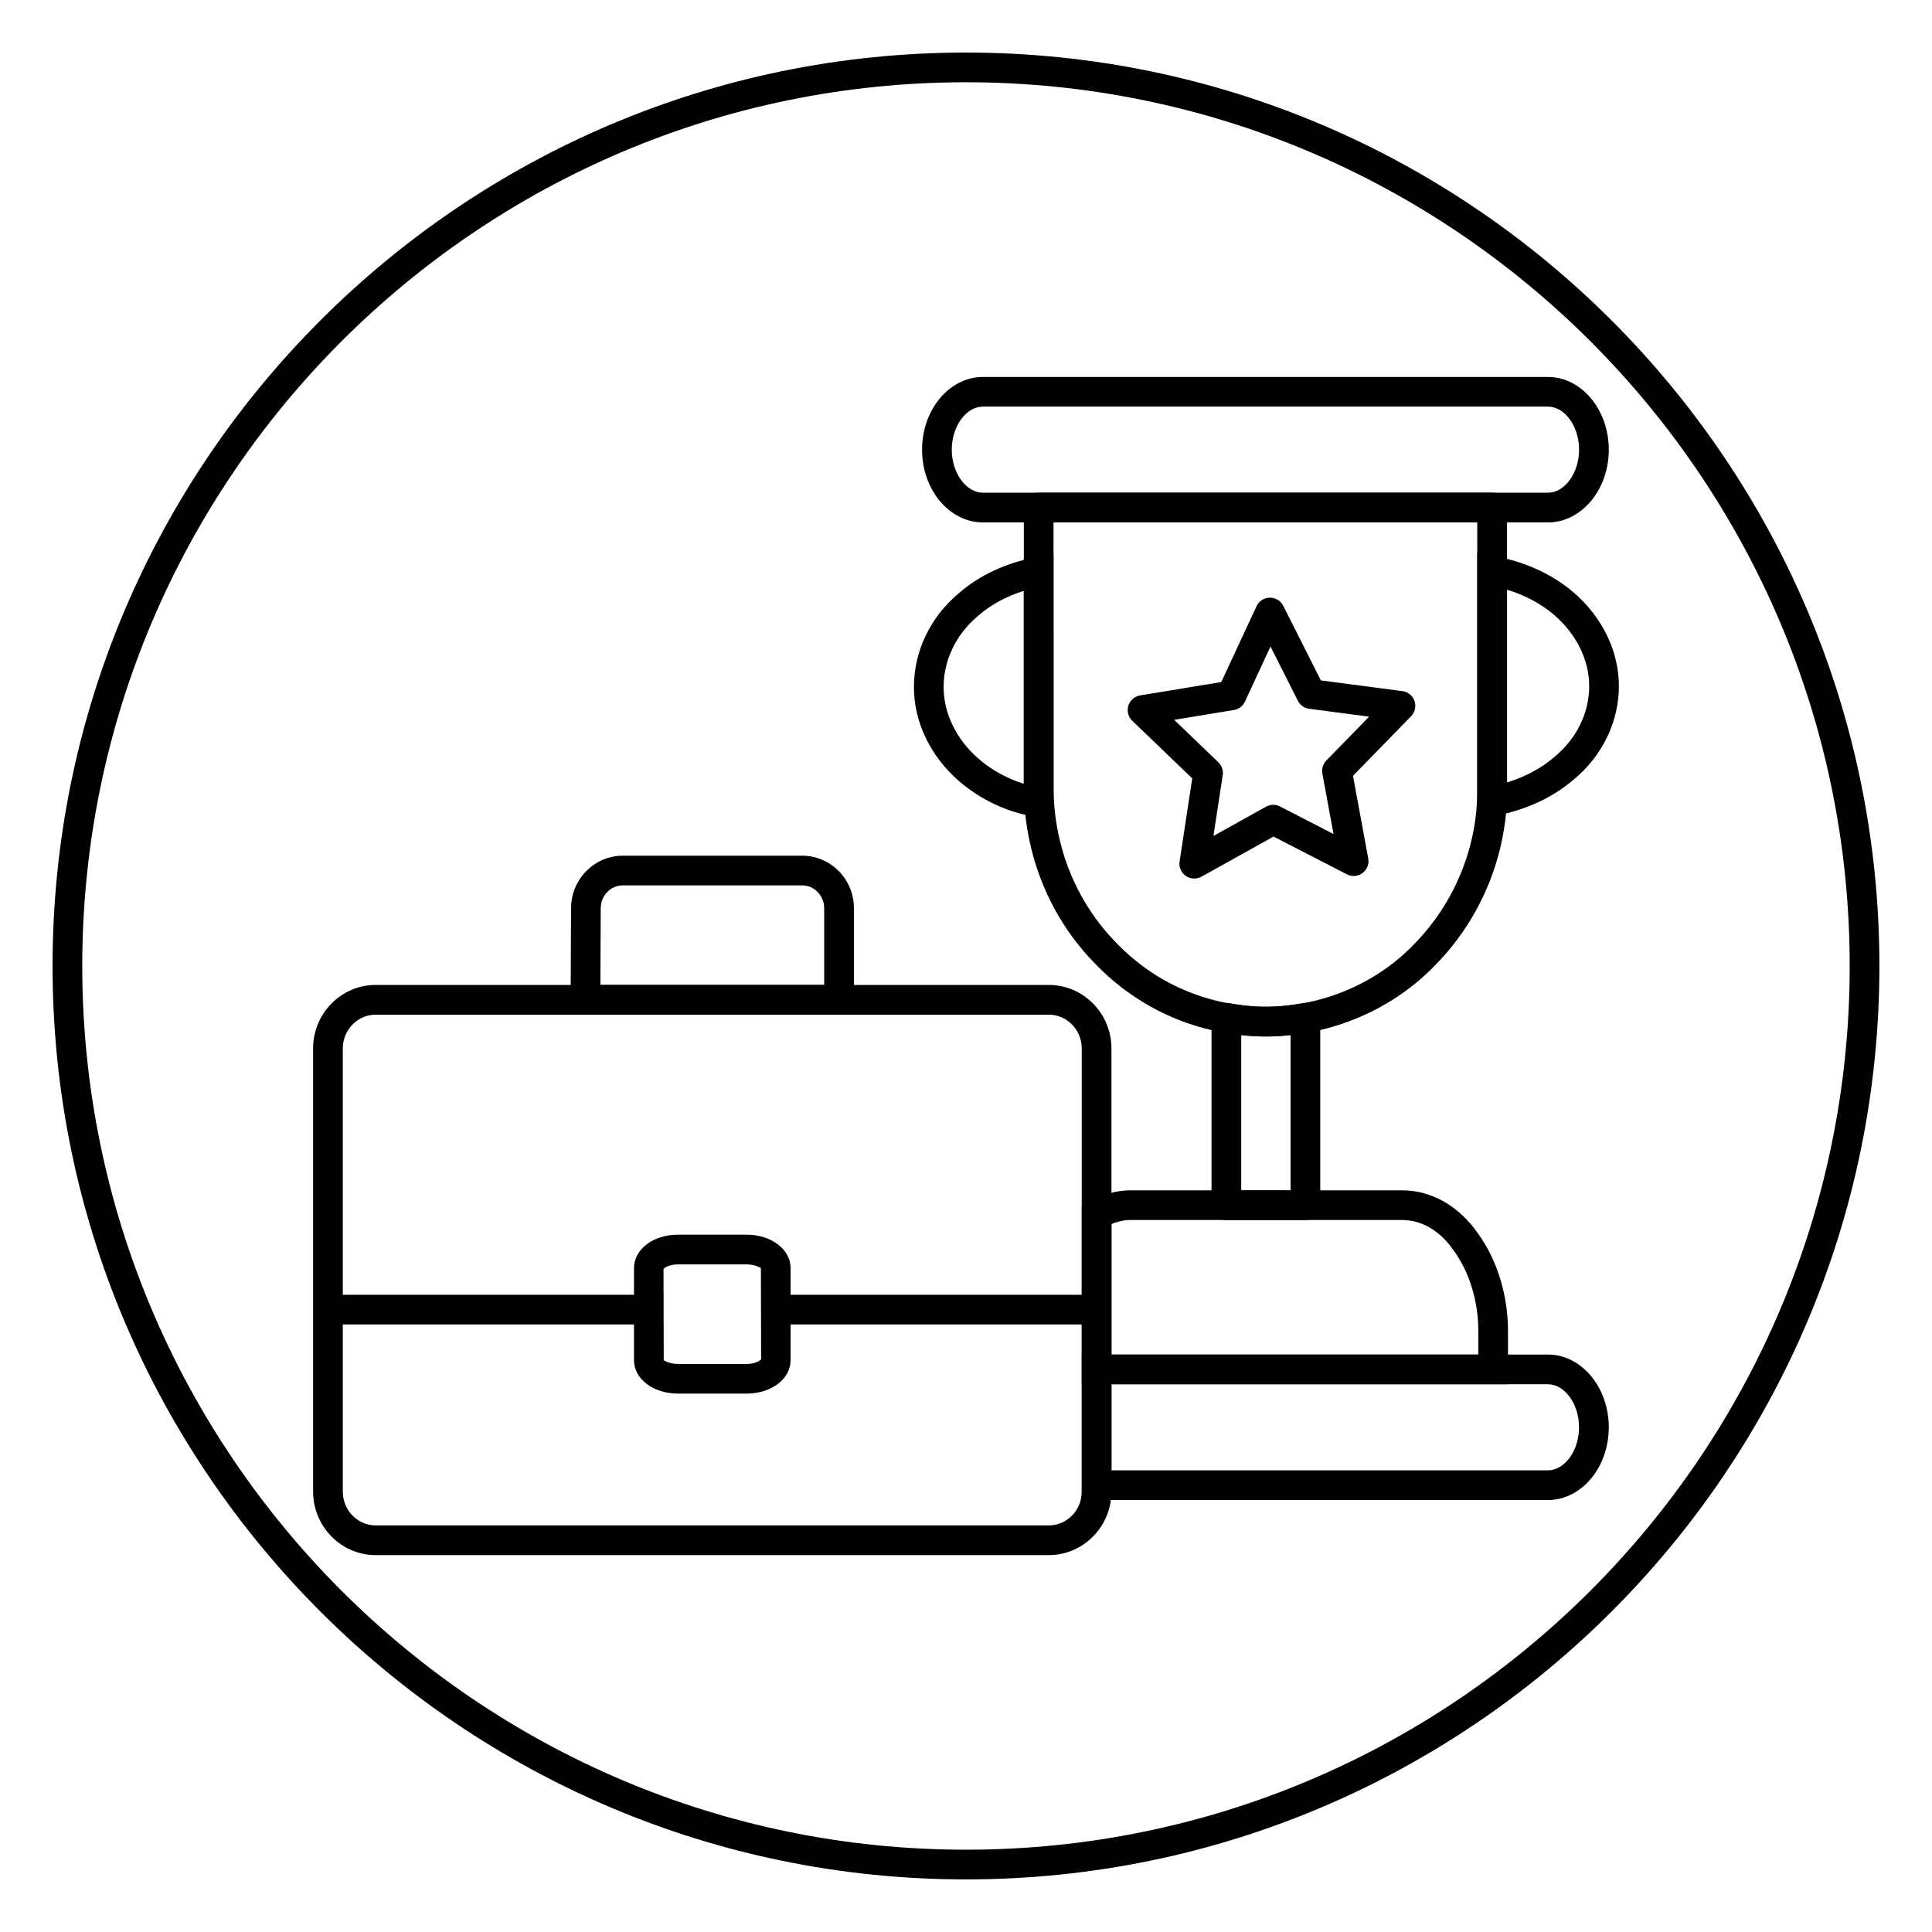 <?xml version="1.0" encoding="UTF-8"?>
<!-- Uploaded to: SVG Repo, www.svgrepo.com, Generator: SVG Repo Mixer Tools -->
<svg fill="#000000" width="800px" height="800px" version="1.1" viewBox="144 144 512 512" xmlns="http://www.w3.org/2000/svg">
 <g>
  <path d="m554.2 541.53h-123.51v-38.559h123.51c8.902 0 16.145 8.652 16.145 19.277 0 10.629-7.242 19.281-16.145 19.281zm-115.65-7.875h115.64c4.481 0 8.273-5.227 8.273-11.406s-3.785-11.406-8.273-11.406h-115.64z"/>
  <path d="m543.64 510.84h-112.96v-47.16l1.969-1.133c3.551-2.055 7.258-3.102 11.012-3.102h71.895c7.816 0 15.176 4.211 20.199 11.547 5.008 6.926 7.879 16.281 7.879 25.672l0.004 14.176zm-105.09-7.871h97.219v-6.305c0-7.785-2.34-15.477-6.406-21.098l-0.07-0.094c-3.59-5.258-8.461-8.156-13.73-8.156h-71.895c-1.699 0-3.418 0.355-5.109 1.062v34.59z"/>
  <path d="m489.95 467.33h-20.949c-2.172 0-3.938-1.762-3.938-3.938v-49.672c0-1.164 0.512-2.273 1.418-3.023 0.891-0.746 2.078-1.055 3.219-0.852 3.305 0.598 6.266 0.914 9.035 0.961h1.496c2.793-0.047 5.738-0.363 9.004-0.953 1.148-0.227 2.332 0.094 3.227 0.852 0.898 0.746 1.418 1.852 1.418 3.023v49.672c0.004 2.168-1.758 3.93-3.93 3.93zm-17.012-7.871h13.074v-41.164c-1.961 0.227-3.832 0.355-5.684 0.387h-0.062-1.59c-1.867-0.031-3.769-0.156-5.738-0.387z"/>
  <path d="m480.27 418.67h-1.59c-17.051-0.285-32.828-7.148-44.492-19.324-11.879-12.098-18.586-28.41-18.863-45.91v-74.934c0-2.172 1.762-3.938 3.938-3.938h120.18c2.172 0 3.938 1.762 3.938 3.938v75.137c0 17.004-6.887 33.77-18.902 46.004-11.289 11.801-27.387 18.734-44.121 19.02-0.043 0.008-0.066 0.008-0.09 0.008zm-57.078-136.23v70.934c0.242 15.406 6.156 29.805 16.641 40.492 10.242 10.684 24.051 16.68 38.91 16.926h1.488c14.641-0.25 28.703-6.312 38.574-16.625 10.621-10.816 16.68-25.578 16.68-40.523v-71.203z"/>
  <path d="m535.5 361.09v-70.559l4.66 0.867c8.047 1.496 15.23 4.793 20.766 9.523 7.691 6.59 12.098 15.656 12.098 24.883 0 9.539-4.434 18.633-12.172 24.938-5.465 4.676-12.641 7.973-20.695 9.469zm7.871-60.809v51.074c4.777-1.465 9.02-3.715 12.43-6.637 5.969-4.871 9.352-11.738 9.352-18.902 0-6.918-3.41-13.816-9.352-18.902-3.414-2.926-7.652-5.18-12.43-6.633z"/>
  <path d="m423.19 361.2-4.527-0.684c-7.496-1.133-14.809-4.535-20.586-9.574-7.551-6.59-11.879-15.648-11.879-24.859 0-9.516 4.359-18.602 11.957-24.922 5.359-4.684 12.43-7.981 20.371-9.492l4.668-0.891 0.004 70.422zm-7.875-60.625c-4.644 1.457-8.754 3.691-12.059 6.582-5.863 4.871-9.188 11.754-9.188 18.926 0 6.934 3.344 13.832 9.188 18.934 3.481 3.039 7.66 5.336 12.059 6.691z"/>
  <path d="m554.2 282.45h-149.7c-8.902 0-16.145-8.652-16.145-19.277 0-10.629 7.242-19.277 16.145-19.277h149.7c8.902 0 16.145 8.652 16.145 19.277s-7.242 19.277-16.145 19.277zm-149.7-30.691c-4.481 0-8.273 5.227-8.273 11.406 0 6.18 3.785 11.406 8.273 11.406h149.7c4.481 0 8.273-5.227 8.273-11.406 0-6.18-3.785-11.406-8.273-11.406z"/>
  <path d="m460.49 376.82c-0.789 0-1.574-0.234-2.242-0.699-1.234-0.859-1.875-2.34-1.645-3.824l3.352-22.012-15.895-15.273c-1.078-1.031-1.473-2.582-1.031-4.008 0.449-1.426 1.652-2.473 3.117-2.715l21.508-3.543 9.344-20.09c0.629-1.371 2-2.25 3.504-2.273 1.598 0.031 2.898 0.82 3.574 2.164l9.965 19.766 21.609 2.844c1.48 0.188 2.715 1.203 3.203 2.613 0.488 1.41 0.141 2.969-0.898 4.039l-15.398 15.793 4.039 21.891c0.277 1.48-0.316 2.977-1.52 3.871-1.203 0.898-2.809 1.031-4.141 0.34l-19.438-10.004-19.098 10.637c-0.598 0.316-1.25 0.484-1.91 0.484zm-5.316-42.055 11.699 11.25c0.922 0.883 1.355 2.164 1.156 3.434l-2.457 16.09 13.934-7.754c1.148-0.645 2.551-0.66 3.715-0.055l14.176 7.297-2.953-16.012c-0.234-1.258 0.156-2.551 1.047-3.465l11.336-11.629-15.887-2.086c-1.289-0.164-2.418-0.969-3-2.133l-7.242-14.375-6.777 14.613c-0.543 1.18-1.645 2.008-2.93 2.219zm15.18-6.484h0.078z"/>
  <path d="m370.3 412.89h-75.09l0.125-28.316c0.062-7.621 6.227-13.809 13.73-13.809h47.508c7.574 0 13.73 6.242 13.73 13.918zm-67.195-7.875h59.316v-20.332c0-3.328-2.629-6.047-5.856-6.047h-47.508c-3.203 0-5.824 2.684-5.856 5.992z"/>
  <path d="m421.95 556.12h-178.38c-9.148 0-16.594-7.551-16.594-16.84v-117.43c0-9.281 7.445-16.832 16.594-16.832h178.38c9.148 0 16.594 7.551 16.594 16.832v117.43c0 9.281-7.445 16.84-16.594 16.84zm-178.38-143.22c-4.809 0-8.723 4.023-8.723 8.957v117.43c0 4.945 3.914 8.965 8.723 8.965h178.38c4.809 0 8.723-4.023 8.723-8.965v-117.43c0-4.938-3.914-8.957-8.723-8.957z"/>
  <path d="m349.58 487.13h85.043v7.871h-85.043z"/>
  <path d="m230.91 487.13h85.043v7.871h-85.043z"/>
  <path d="m341.85 513.32h-18.176c-6.543 0-11.66-3.883-11.66-8.84v-24.441c0-4.961 5.117-8.84 11.66-8.84h18.176c6.543 0 11.66 3.883 11.66 8.84v24.441c0.008 4.957-5.117 8.84-11.66 8.84zm-18.168-34.25c-2.363 0-3.66 0.93-3.84 1.25l0.055 24.168c0.125 0.039 1.434 0.969 3.785 0.969h18.176c2.363 0 3.668-0.93 3.848-1.25l-0.062-24.16c-0.133-0.039-1.434-0.969-3.785-0.969h-18.176z"/>
  <path d="m400 642.06c-133.48 0-242.07-108.59-242.07-242.06 0-133.48 108.59-242.07 242.07-242.07 133.48 0 242.06 108.59 242.06 242.07 0 133.48-108.59 242.06-242.06 242.06zm0-476.26c-129.13 0-234.2 105.06-234.2 234.2s105.06 234.19 234.2 234.19 234.19-105.06 234.19-234.19-105.06-234.2-234.19-234.2z"/>
 </g>
</svg>